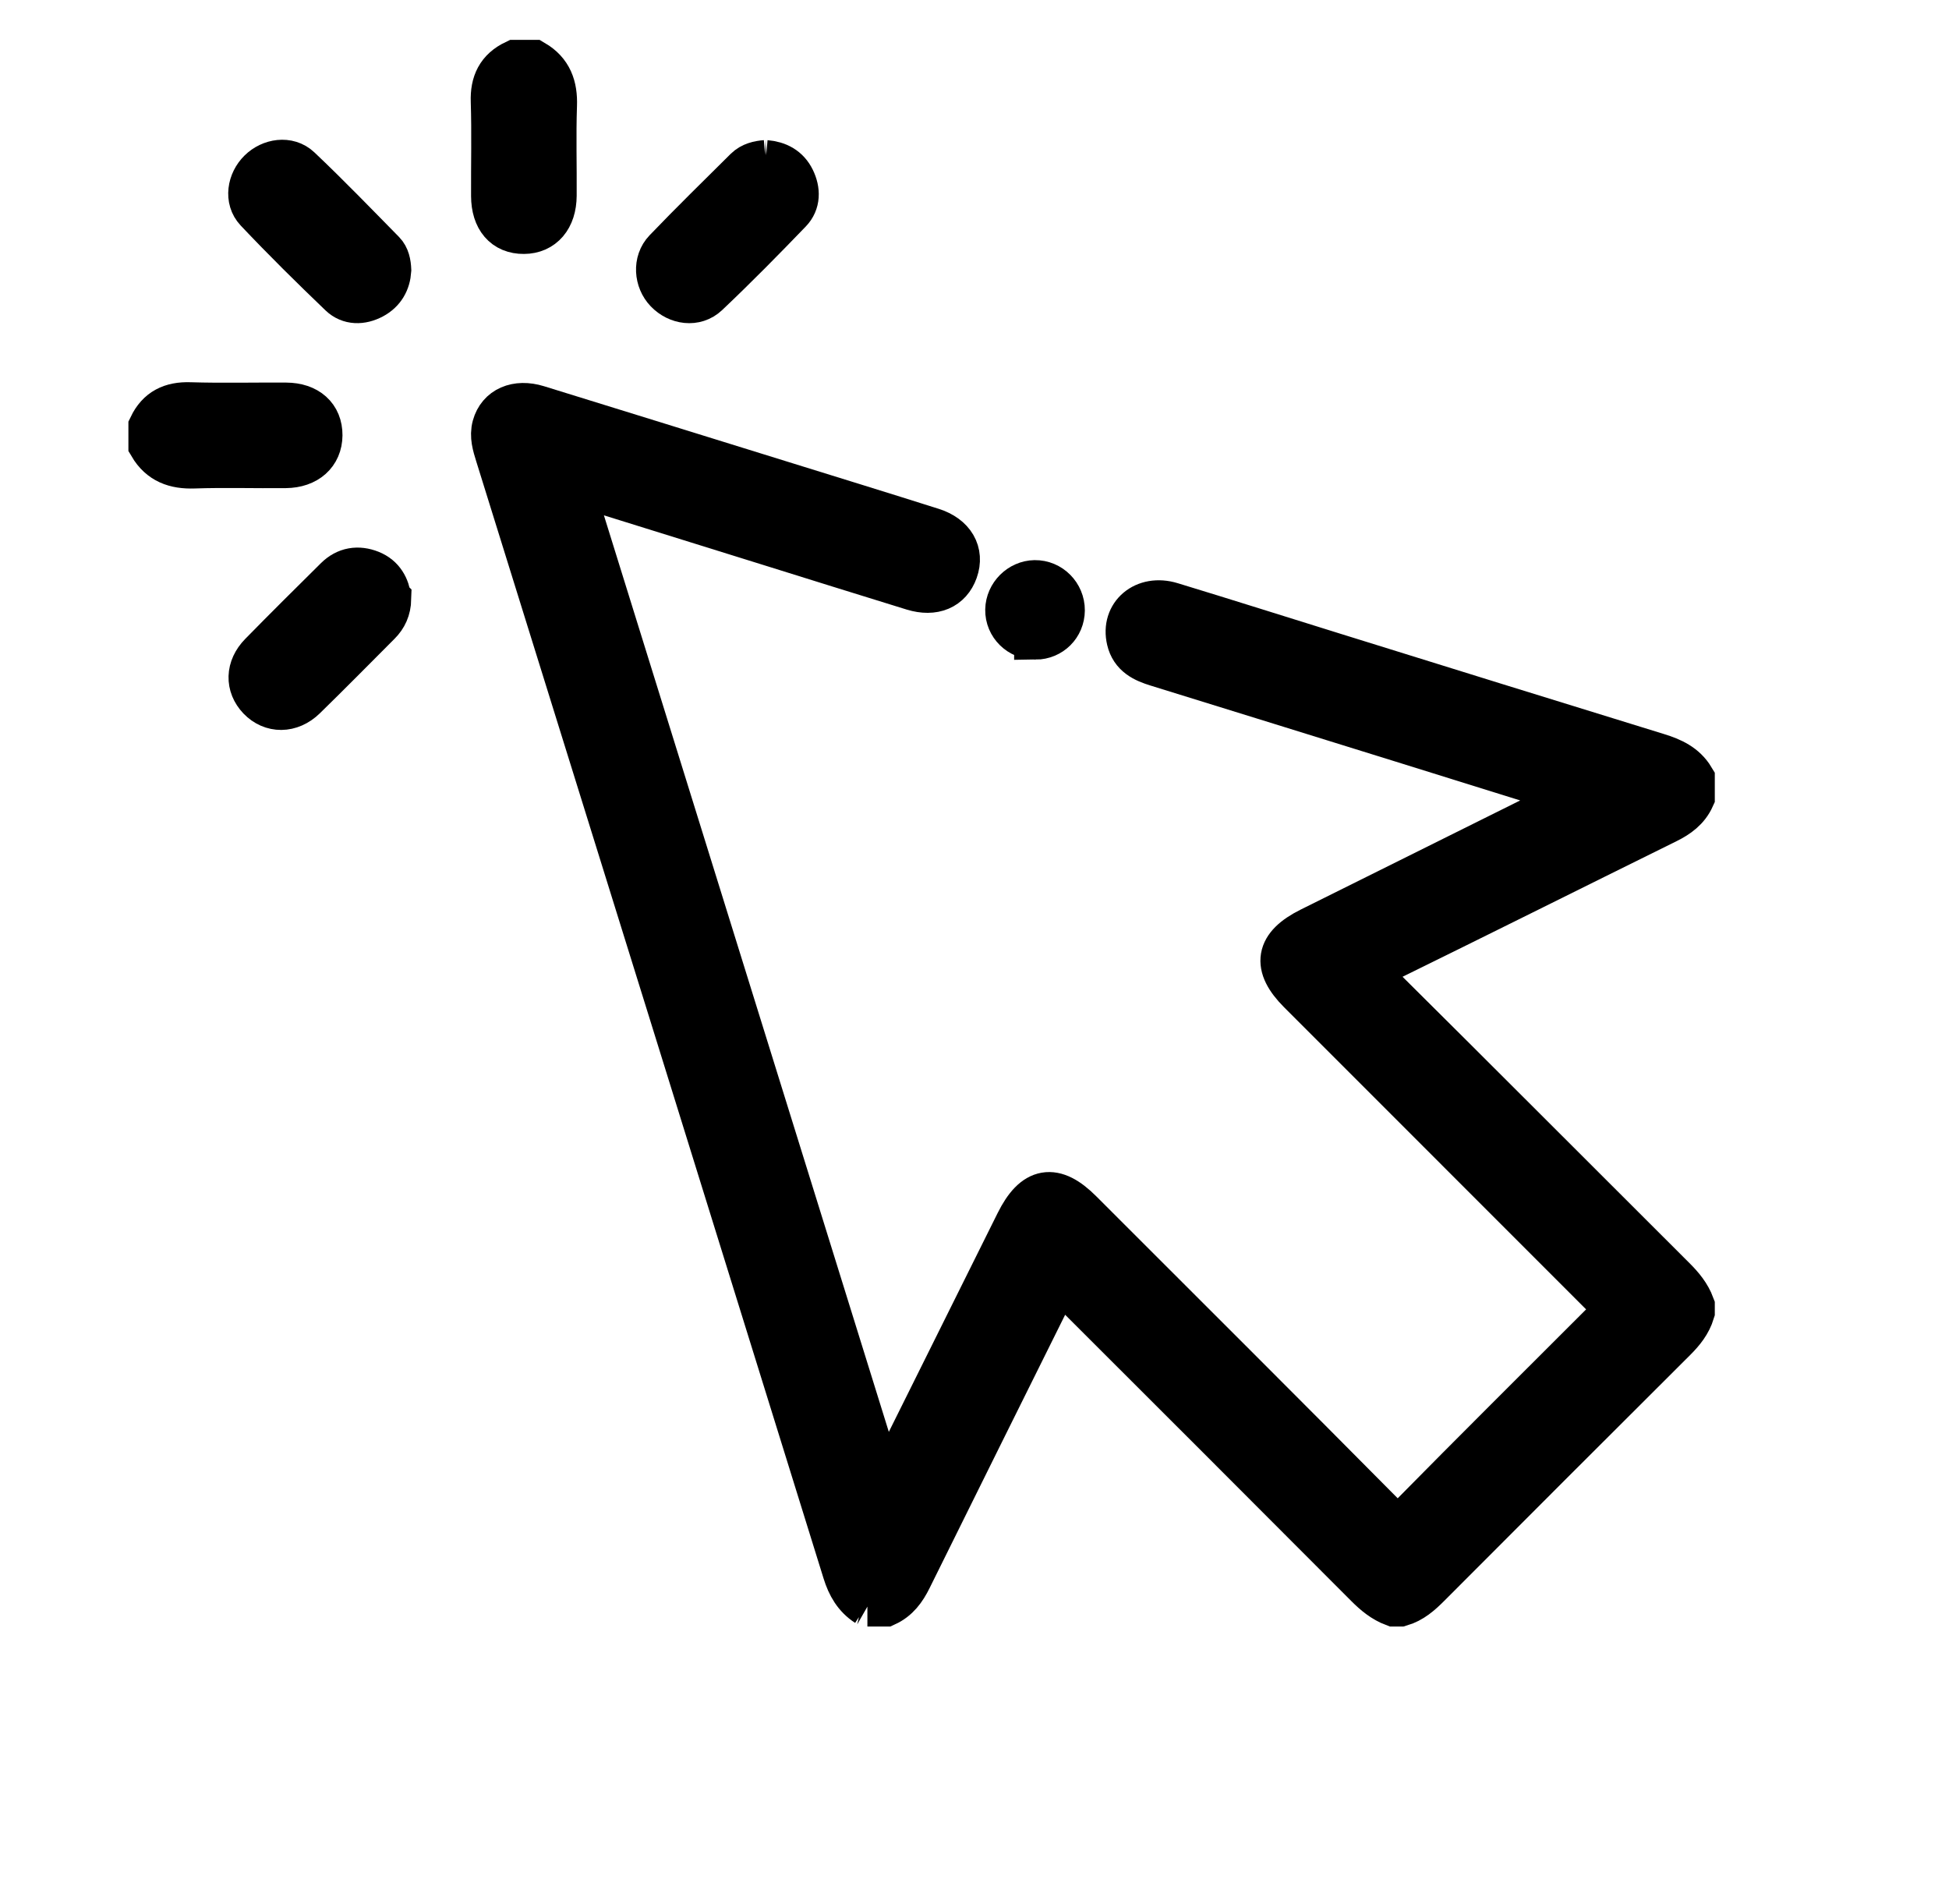 <svg width="43" height="42" viewBox="0 0 43 42" fill="none" xmlns="http://www.w3.org/2000/svg">
<path d="M19.139 35.382C18.879 35.213 18.741 34.973 18.648 34.674C16.098 26.456 13.54 18.24 10.983 10.024C10.921 9.823 10.856 9.621 10.915 9.407C11.021 9.024 11.398 8.857 11.856 8.998C13.629 9.545 15.401 10.097 17.173 10.646C18.302 10.997 19.431 11.344 20.558 11.701C21.019 11.847 21.215 12.195 21.077 12.582C20.944 12.957 20.602 13.107 20.15 12.969C19.073 12.638 17.998 12.3 16.922 11.965C15.572 11.545 14.223 11.124 12.873 10.704C12.791 10.679 12.707 10.66 12.569 10.624C14.88 18.057 17.177 25.446 19.48 32.854C19.613 32.784 19.634 32.661 19.684 32.561C20.61 30.702 21.534 28.841 22.459 26.981C22.832 26.232 23.249 26.159 23.833 26.744C26.079 28.989 28.329 31.231 30.564 33.487C30.798 33.724 30.905 33.694 31.121 33.476C32.535 32.041 33.964 30.622 35.388 29.198C35.597 28.988 35.6 28.783 35.398 28.582C33.16 26.344 30.923 24.106 28.685 21.868C28.116 21.298 28.189 20.877 28.918 20.514C30.788 19.585 32.658 18.655 34.527 17.725C34.623 17.677 34.734 17.647 34.817 17.532C33.515 17.127 32.23 16.725 30.944 16.325C29.141 15.765 27.337 15.204 25.532 14.646C25.246 14.558 24.989 14.438 24.914 14.114C24.785 13.568 25.256 13.167 25.836 13.343C27.03 13.706 28.22 14.084 29.412 14.454C31.796 15.195 34.179 15.937 36.565 16.671C36.877 16.767 37.158 16.893 37.333 17.185V17.584C37.218 17.839 37.01 17.989 36.764 18.11C34.653 19.152 32.548 20.205 30.435 21.241C30.159 21.376 30.132 21.447 30.362 21.674C32.554 23.849 34.734 26.037 36.92 28.217C37.095 28.391 37.247 28.574 37.333 28.807V28.94C37.261 29.177 37.114 29.36 36.94 29.534C35.127 31.34 33.318 33.15 31.511 34.961C31.329 35.143 31.144 35.309 30.891 35.382H30.758C30.527 35.295 30.345 35.144 30.171 34.97C27.987 32.779 25.799 30.593 23.61 28.407C23.535 28.331 23.479 28.225 23.342 28.208C23.288 28.314 23.232 28.421 23.178 28.528C22.138 30.623 21.096 32.717 20.06 34.814C19.938 35.06 19.789 35.265 19.535 35.381H19.137L19.139 35.382Z" fill="black" stroke="black" stroke-width="1"/>
<path d="M11.768 1.379C12.132 1.593 12.245 1.913 12.23 2.326C12.207 2.989 12.228 3.653 12.223 4.317C12.22 4.802 11.962 5.1 11.558 5.102C11.144 5.105 10.896 4.82 10.893 4.327C10.889 3.63 10.908 2.933 10.886 2.236C10.872 1.834 11.008 1.552 11.37 1.379L11.768 1.379Z" fill="black" stroke="black" stroke-width="1"/>
<path d="M3.333 9.415C3.506 9.054 3.788 8.919 4.19 8.932C4.897 8.954 5.606 8.935 6.314 8.94C6.778 8.943 7.059 9.199 7.056 9.603C7.053 9.999 6.764 10.263 6.304 10.268C5.629 10.275 4.953 10.253 4.279 10.276C3.866 10.29 3.547 10.176 3.333 9.813L3.333 9.415Z" fill="black" stroke="black" stroke-width="1"/>
<path d="M8.574 5.96C8.558 6.209 8.446 6.415 8.211 6.54C7.974 6.665 7.717 6.668 7.527 6.486C6.896 5.881 6.274 5.267 5.674 4.632C5.449 4.393 5.514 4.015 5.746 3.787C5.975 3.56 6.355 3.499 6.592 3.724C7.226 4.324 7.833 4.953 8.446 5.577C8.539 5.672 8.568 5.81 8.574 5.96Z" fill="black" stroke="black" stroke-width="1"/>
<path d="M16.891 3.59C17.158 3.613 17.365 3.724 17.483 3.964C17.6 4.203 17.601 4.459 17.418 4.649C16.82 5.27 16.215 5.885 15.588 6.478C15.337 6.716 14.954 6.658 14.718 6.412C14.492 6.177 14.459 5.78 14.692 5.537C15.274 4.93 15.875 4.343 16.472 3.75C16.587 3.637 16.74 3.602 16.892 3.59H16.891Z" fill="black" stroke="black" stroke-width="1"/>
<path d="M8.574 13.207C8.568 13.434 8.489 13.6 8.351 13.738C7.804 14.286 7.261 14.838 6.706 15.379C6.401 15.676 5.999 15.673 5.732 15.394C5.471 15.12 5.475 14.743 5.767 14.445C6.316 13.884 6.875 13.331 7.433 12.778C7.644 12.569 7.9 12.531 8.168 12.637C8.43 12.742 8.544 12.963 8.573 13.206L8.574 13.207Z" fill="black" stroke="black" stroke-width="1"/>
<path d="M22.847 14.078C22.49 14.082 22.203 13.799 22.209 13.451C22.215 13.117 22.497 12.834 22.83 12.829C23.178 12.824 23.464 13.113 23.462 13.465C23.459 13.809 23.191 14.076 22.847 14.079L22.847 14.078Z" fill="black" stroke="black" stroke-width="0.945"/>
</svg>
